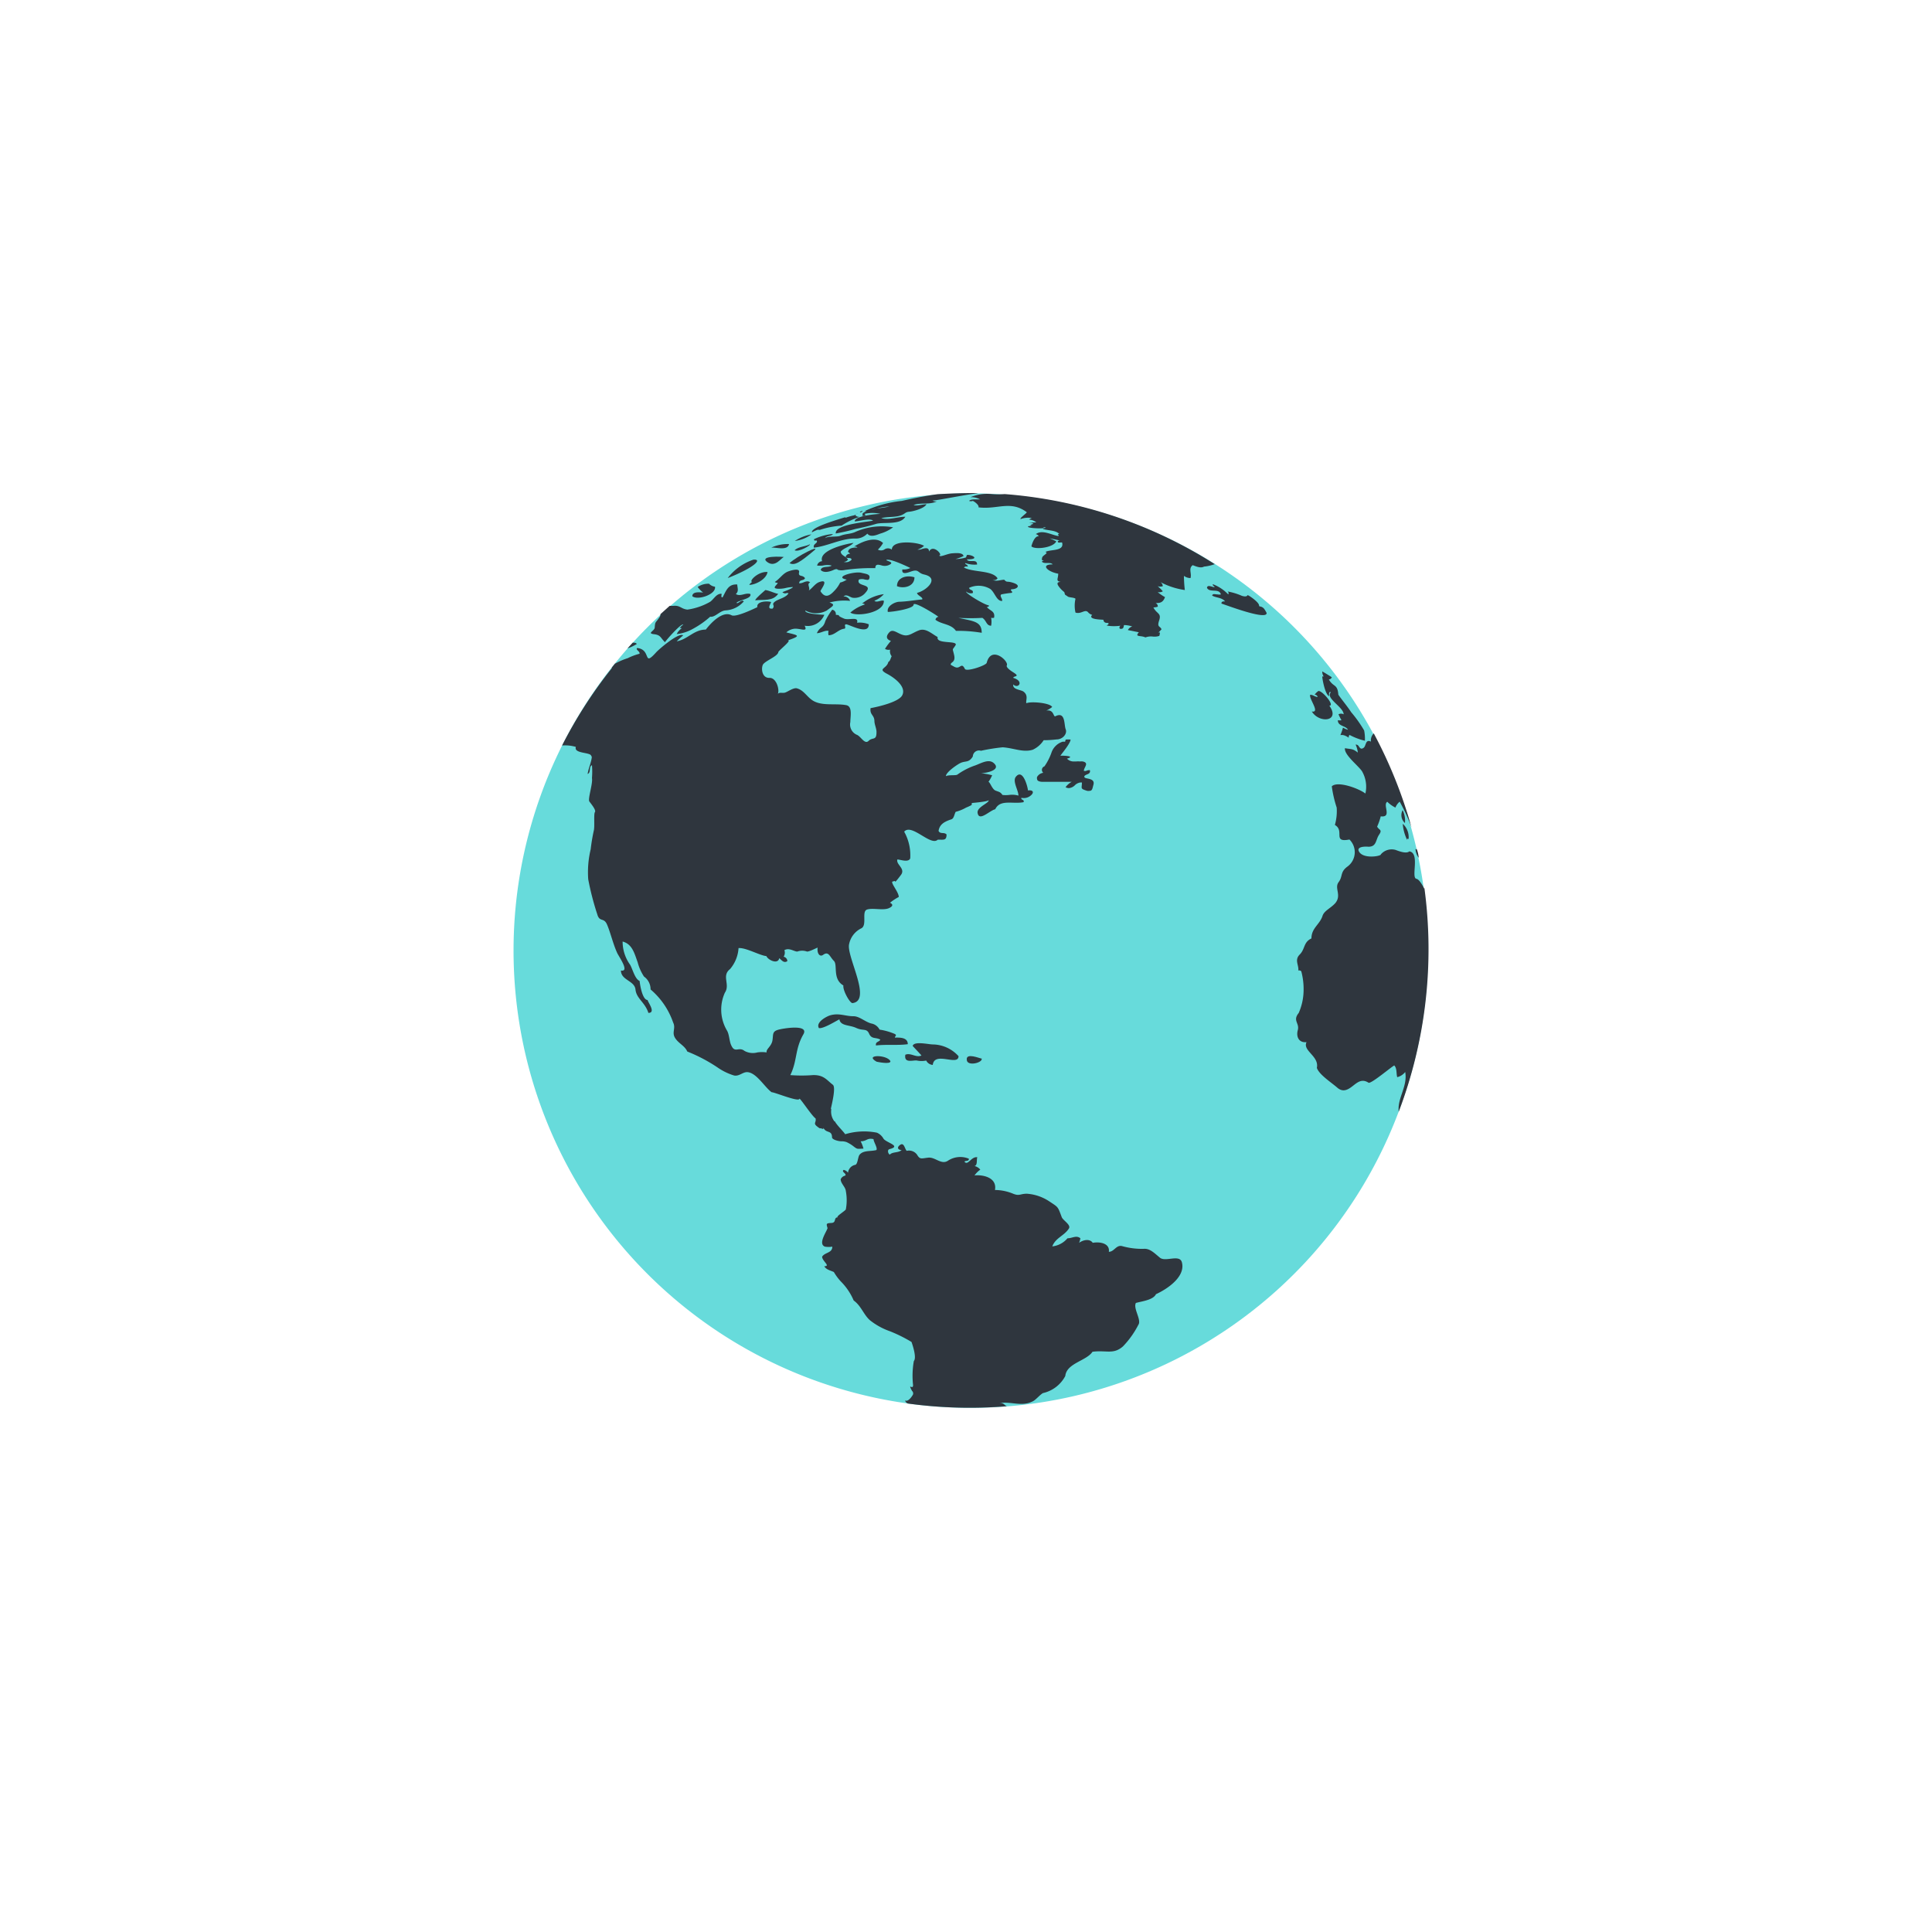 <svg id="Layer_1" data-name="Layer 1" xmlns="http://www.w3.org/2000/svg" viewBox="0 0 150 150"><title>telecommunications</title><path d="M101.68,97.64A35.5,35.5,0,1,1,99.2,47.49a35.51,35.51,0,0,1,2.48,50.15" style="fill:#67dbdb"/><path d="M64.51,86.08c.06-.31.41-1.66.15-1.86-.48-.37-.7-.77-1.54-.75a11.49,11.49,0,0,1-1.76,0c.55-1.12.35-2,1-3.14.53-.86-1.65-.47-1.94-.38-.49.14-.37.38-.45.84s-.51.66-.45.92a2.48,2.48,0,0,0-.72,0,1.34,1.34,0,0,1-1-.12c-.43-.34-.73.18-1-.38-.19-.34-.16-.89-.37-1.22a3.18,3.18,0,0,1-.15-2.92c.43-.64-.28-1.3.4-1.83a2.77,2.77,0,0,0,.66-1.63c.57-.05,1.66.58,2.16.62.14.32.91.67,1,.16.18.15.36.42.63.23a.36.36,0,0,0-.29-.34.58.58,0,0,0,.06-.51c.37-.21.73.1,1,.11a1.11,1.11,0,0,1,.76,0c.19,0,.65-.24.82-.31-.06.44.16.75.42.57.44-.33.52.15.84.46s-.13,1.41.74,1.91c-.06.38.51,1.39.71,1.37,1.55-.19-.52-3.68-.26-4.6a1.74,1.74,0,0,1,.95-1.21c.46-.25,0-1.3.43-1.45s1.22.08,1.68-.1c.26-.11.43-.27.11-.43a4.13,4.13,0,0,1,.68-.45c0-.36-.57-1-.51-1.19.06,0,.25-.11.23,0s.46-.53.49-.58c.27-.47-.43-.75-.32-1.14.22,0,.87.26,1-.09a3.76,3.76,0,0,0-.47-2.07c.59-.67,2.06,1.16,2.61.62.46,0,.68.08.68-.4-.18-.21-.49,0-.62-.28.08-.51.45-.72,1-.9.2-.07.22-.39.33-.58a3.29,3.29,0,0,0,.81-.33c.79-.32.24-.23.49-.36,0,0,1.32-.11,1.25-.23.11.23-.92.53-.85,1,.11.71.93-.18,1.37-.28.38-.8,1.37-.38,2.2-.55.08-.24-.22-.13-.17-.34a.83.83,0,0,0,.83-.28c.13-.17.06-.34-.32-.29,0-.19-.38-1.76-.94-1.06-.28.35.21,1.06.2,1.46a1.78,1.78,0,0,0-.73-.05,2.17,2.17,0,0,1-.51,0c-.17-.25-.27-.23-.54-.34s-.44-.7-.55-.67a2.65,2.65,0,0,0,.29-.52,5.73,5.73,0,0,0-.87-.16c.42,0,1.6-.25,1-.78-.42-.38-1.06.06-1.54.21a5.31,5.31,0,0,0-1.29.68c-.13.09-.65,0-.89.12,0-.3.85-.88,1.09-1,.41-.22.68,0,1-.53a.48.48,0,0,1,.63-.44,14.55,14.55,0,0,1,1.69-.27c.88.06,1.57.42,2.33.19a2,2,0,0,0,.85-.74,8.72,8.72,0,0,0,1-.06c.48,0,.85-.44.71-.79s0-1.43-.82-1c-.15,0-.11-.55-.69-.45a2,2,0,0,0,.46-.28c-.17-.33-1.69-.45-2-.29-.08-.2.19-.58-.22-.9-.21-.16-.87-.15-.8-.56.38.38.88-.25,0-.51,0-.17.59-.06,0-.43-.13-.08-.59-.38-.5-.54.17-.32-1.2-1.58-1.56-.21,0,.2-1.58.74-1.7.48-.2-.41-.3-.19-.5-.12s-.35-.07-.59-.19c-.06-.23.39-.15.26-.75s-.17-.34.1-.76-1.54-.06-1.38-.65c-.46-.25-.92-.72-1.45-.52s-.78.49-1.24.36-.79-.51-1.07-.2-.23.54.13.66a4.74,4.74,0,0,0-.46.62.56.56,0,0,0,.4.06.6.6,0,0,0,.12.51c-.08.13-.11.38-.26.44-.11.54-.88.51-.11.92.57.3,1.53,1,1.19,1.67-.26.52-1.85.89-2.46,1-.07.53.29.52.3,1,0,.28.18.61.16.89,0,.65-.31.35-.61.65s-.58-.31-.89-.46a.87.87,0,0,1-.53-1c0-.44.18-1.21-.31-1.31-.87-.17-2,.12-2.72-.44-.38-.28-.65-.78-1.18-.88-.28,0-.64.27-.85.34s-.46-.06-.58.12c.17-.26-.07-1.28-.64-1.26s-.65-.69-.52-1,1.17-.66,1.21-1c0-.11,1.08-.93.74-.91,1.05-.37.85-.38-.12-.62a1.11,1.11,0,0,1,.69-.29c.48,0,1,.28.73-.23A1.38,1.38,0,0,0,64,47.73c-.15,0-1.57-.06-1.47-.33a1.72,1.72,0,0,0,1.66,0c.43-.33.74-.45.21-.62A4.44,4.44,0,0,1,66,46.65a.5.5,0,0,0-.51-.34c.24-.22.5.07.72.1a1.09,1.09,0,0,0,1-.41c.64-.72-.77-.41-.53-1a.71.71,0,0,1,.48,0c.15,0,.31.11.35-.16s-.32-.29-.64-.37c-.52-.13-2.19.33-1.13.53a1.46,1.46,0,0,1-.51.23,2.42,2.42,0,0,1-.48.67c-.38.41-.72.53-1.05,0,0-.1.74-1-.09-.71-.33.12-.53.47-.82.66.15-.22-.19-.5.11-.63-.14-.14-.34-.08-.53,0a.81.81,0,0,1-.32.07c0-.33.36-.17.45-.4-.19-.29-.54-.07-.46-.46s-.76-.1-.88-.05c-.39.16-.61.55-1,.8a.23.23,0,0,0,.22.06c0,.16-.52.43,0,.47a2.25,2.25,0,0,0,.63-.06,2.59,2.59,0,0,1,.55-.07c0,.1-.76.37-.8.39s.14.13.26.09a.31.31,0,0,1,.2,0c-.17.32-.71.43-1,.61-.41.29,0,.28-.23.58-.47.06-.18-.32-.12-.51-.29-.09-1.15-.07-1.07.4-.32.15-1.67.8-2,.63-.7-.38-1.62.61-2,1.11v0c-.93,0-1.41.77-2.26.91.16-.16.33-.31.5-.46-.34-.25-1.85,1.05-2.09,1.31-1.07,1.19-.34-.21-1.48-.33-.15.14.24.26.18.45a4.35,4.35,0,0,0-.91.34,5.26,5.26,0,0,0-1,.43l-.24.3,0,.05a35.27,35.27,0,0,0-3.86,6,2.93,2.93,0,0,1,1.07.11c-.19.55,1.22.39,1.19.72.14-.06-.09.66-.08.64a5.17,5.17,0,0,0-.2.74c.29-.11.07-.56.34-.68a6.12,6.12,0,0,1,0,1c.08.43-.34,1.63-.2,1.82s.54.67.43.82,0,1.12-.09,1.45a14.41,14.41,0,0,0-.24,1.44,7.61,7.61,0,0,0-.19,2.33,21.57,21.57,0,0,0,.7,2.71c.18.64.5.23.75.78s.48,1.54.8,2.23c.12.27,1,1.49.29,1.36,0,.76,1.06.78,1.13,1.48s.75,1,1,1.81c.62,0-.06-.86-.06-1-.37,0-.57-1-.62-1.48-.37-.15-.55-.94-.74-1.26a3.07,3.07,0,0,1-.58-1.8c.74.2.91.89,1.17,1.62a3.73,3.73,0,0,0,.49,1.1,1.21,1.21,0,0,1,.51,1,5.88,5.88,0,0,1,1.75,2.56c.23.47-.12.76.15,1.2s.75.6.95,1.06a12.42,12.42,0,0,1,2.34,1.23,4.54,4.54,0,0,0,1.29.63c.39.08.67-.26,1-.26.72,0,1.38,1.18,1.92,1.56.25,0,2.15.8,2.16.5.09,0,1,1.39,1.25,1.53.08.33-.23.37.15.65a.89.89,0,0,0,.2.13c.37-.17.77-.31,1.17-.48a1.23,1.23,0,0,1-.3-1" style="fill:#2f363e"/><path d="M91.76,98c-.18-.64-1.27,0-1.7-.35s-.78-.74-1.28-.69a5.73,5.73,0,0,1-1.69-.22c-.44-.08-.59.45-1,.45.09-.59-.56-.81-1.25-.7-.22-.31-.68-.26-1.06,0a1.4,1.4,0,0,0,.1-.35c-.31-.26-.63,0-1,0a1.82,1.82,0,0,1-1.18.63c.24-.66.94-.83,1.29-1.39.18-.29-.47-.63-.56-.89-.32-.85-.25-.74-1-1.24a3.59,3.59,0,0,0-1.7-.57c-.53,0-.58.2-1.07,0a3.76,3.76,0,0,0-1.41-.29c.18-1-1-1.2-1.59-1.13a1.92,1.92,0,0,1,.45-.45.82.82,0,0,0-.45-.28c.26-.06.14-.52.22-.68-.48-.08-.73.69-1,.34.09-.11.37,0,.34-.23a1.74,1.74,0,0,0-1.61.15c-.52.36-1-.29-1.54-.23s-.64.16-.87-.23a.77.77,0,0,0-.8-.3c-.15-.12-.2-.67-.5-.47s-.19.4.1.41c-.24.23-.69.12-.91.35-.1,0-.27-.38,0-.43.92-.24-.31-.5-.5-.81a1.07,1.07,0,0,0-.51-.46,5.11,5.11,0,0,0-2.46.12c-.21-.3-.56-.6-.81-1-.4.17-.8.31-1.18.48.17.1.36.18.29,0,.22.5.68.15.68.79.08.2.62.29.74.28a1.16,1.16,0,0,1,.38.06,2.65,2.65,0,0,1,.57.35c.3.23.28.17.75.16a2.8,2.8,0,0,0-.22-.57c.48,0,.48-.28,1-.17,0,.21.34.7.22.85-.45.12-1,0-1.3.36-.14.16-.14.76-.35.79a.7.7,0,0,0-.55.61.55.55,0,0,0-.34-.22c-.21.16.29.3.11.45a.48.48,0,0,0-.34.28c0,.32.37.59.4.91a3.86,3.86,0,0,1,0,1.43c-.07.13-.85.59-.6.61-.38,0-.1.42-.52.44s-.4.06-.3.4c-.06.26-.77,1.23-.2,1.44a1.81,1.81,0,0,0,.57,0c0,.51-.58.43-.79.78,0,.34.69.74.17.74.14.27.49.33.74.45a4.17,4.17,0,0,0,.54.73,4.7,4.7,0,0,1,1,1.48c.59.42.77,1.11,1.27,1.54a5.32,5.32,0,0,0,1.55.85,11.29,11.29,0,0,1,1.67.83c.1.28.41,1.23.18,1.48a6.61,6.61,0,0,0-.06,1.87c0,.41-.44-.22-.08.45a.26.26,0,0,1,.07.29s-.33.6-.61.45a.35.35,0,0,0,.22.24,35.25,35.25,0,0,0,7.68.21c-.21-.09-.23-.28-.58-.24.93-.16,1.73.31,2.61-.15.21-.1.52-.48.77-.63l0,0a2.6,2.6,0,0,0,1.74-1.33c.1-1,1.65-1.17,2.11-1.88,1.09-.14,1.62.24,2.37-.42a7,7,0,0,0,1.19-1.67c.27-.38-.42-1.27-.19-1.7.51-.14,1.34-.23,1.56-.68C90.79,100,92.05,99.05,91.76,98Z" style="fill:#2f363e"/><path d="M50.78,49.24c.53.06.49.28.85.62.07-.14,1.29-1.52,1.42-1.36a1,1,0,0,0-.29.28.17.17,0,0,1,.17,0,1.13,1.13,0,0,0-.39.45,3.18,3.18,0,0,0,1.15-.35,7,7,0,0,0,1.45-1c.37.07.74-.46,1.19-.49a2,2,0,0,0,1.42-.7c-.19-.2-.45.24-.57.11.26-.24,1.19-.31,1.08-.68-.39-.13-.77.23-1.13,0,.25-.22.12-.46.11-.74-.71-.05-.86.49-1.14,1-.2,0,0-.29-.11-.28-.38,0-.55.4-.85.62a4.91,4.91,0,0,1-1.77.61c-.52-.06-.55-.35-1.11-.29l-.27,0-.71.64a.42.42,0,0,1-.09.26c-.3.46-.32.27-.36.81C50.78,49,50.22,49.17,50.78,49.24Z" style="fill:#2f363e"/><path d="M49.12,49.9l-.4.44a3.52,3.52,0,0,0,.72-.34C49.39,49.91,49.27,49.89,49.12,49.9Z" style="fill:#2f363e"/><path d="M109.08,63.9a1.83,1.83,0,0,0-.18-1A.82.82,0,0,0,109.08,63.9Z" style="fill:#2f363e"/><path d="M103.21,54.05c-.07-.09,0-.45.11-.29-.43.45,1,1.14,1,1.7a.41.41,0,0,0-.4,0c.07.16.15.31.23.46a.92.92,0,0,1-.28,0c0,.48.6.4.79.74a1.36,1.36,0,0,1-.39-.17c-.29,1.05-.34.24.45.79a.23.23,0,0,1,.06-.22,4.91,4.91,0,0,0,1.19.45,3.25,3.25,0,0,0-.06-.8,9.68,9.68,0,0,0-1-1.41c-.31-.47-.69-.92-1-1.36-.07-.87-.38-.56-.74-1.19a.25.25,0,0,0,.23-.17c-.25-.16-.49-.31-.74-.45a.68.68,0,0,0,.11.39l-.11,0C102.67,52.8,102.91,54,103.21,54.05Z" style="fill:#2f363e"/><path d="M110.58,69c-.2-.4-.43-.74-.61-.77-.44-.08.3-2-.55-2.13-.23.2-.77,0-1.06-.11a1.11,1.11,0,0,0-1.15.34c.05.14-1.4.4-1.71-.24-.19-.39.58-.37.74-.35.65,0,.55-.52.83-.93s0-.35-.15-.63a4.75,4.75,0,0,0,.28-.8c.91.11.12-.9.51-1.13a2.4,2.4,0,0,0,.63.45,1.15,1.15,0,0,1,.33-.46,13.76,13.76,0,0,1,.92,2v0a35.82,35.82,0,0,0-2.93-7.3.76.76,0,0,0-.22.64c-.44-.22-.36.33-.57.48s-.28,0-.36-.09a.26.26,0,0,0-.26-.16,1.91,1.91,0,0,1,.17.62c-.39-.31-.47-.25-1-.34-.07.51,1,1.32,1.32,1.78a2.4,2.4,0,0,1,.27,1.74c-.52-.4-2.16-1-2.61-.56a9.24,9.24,0,0,0,.38,1.65,3.89,3.89,0,0,1-.14,1.35c.79.45-.22,1.39,1.13,1.13a1.38,1.38,0,0,1-.14,2.09c-.61.44-.35.75-.7,1.22s.25,1-.25,1.62c-.35.4-.87.59-1,1-.22.68-.86.94-.86,1.75-.63.29-.48.82-.91,1.25s-.05.83-.11,1.24a.24.24,0,0,1,.23.06,5.32,5.32,0,0,1,.18,1.54,4.46,4.46,0,0,1-.38,1.7c-.49.6.08.78-.07,1.33s.12,1,.68.93c-.33.67,1,1.09.8,2,.18.53,1.11,1.12,1.58,1.53s.86.15,1.24-.15.7-.54,1.19-.23c.18.12,1.71-1.18,2-1.34.22.22.15.63.23.91a1.12,1.12,0,0,0,.62-.4c.2,1.09-.59,2-.51,3v.1a35.53,35.53,0,0,0,2-17.39" style="fill:#2f363e"/><path d="M101.85,55.24c.57.94,2.24.79,1.36-.45.46,0-.57-1.2-.85-1.14a1,1,0,0,0-.29.29.22.22,0,0,1,.23.17c-.2,0-.34-.16-.57-.17-.15.27.81,1.42.12,1.3" style="fill:#2f363e"/><path d="M78,38.36a6,6,0,0,1-1,0,3.36,3.36,0,0,0-1.65.24,1.44,1.44,0,0,1,.74.17h-.25c-.23,0-.5,0-.6.12a.4.4,0,0,0,.28,0c.06,0,.52.31.45.5,1.48.19,2.48-.57,3.75.38,0,.07-.58.47-.48.53a1.74,1.74,0,0,1,.88-.08.48.48,0,0,0-.22.12,1,1,0,0,1,.56.22s-.58,0-.51.06a.26.26,0,0,1,.29.06.39.39,0,0,0-.29.17.15.15,0,0,1,.17,0h-.26c-.27.13.73.2,1.13.16,0-.06.07-.08.16-.06s0,.05-.16.06a.13.13,0,0,0,0,.06c.38.13,1,.09,1.25.39-.14,0-.11,0-.07.07s.09.14-.36,0-1-.36-1.39-.06a.33.33,0,0,1,.23.17c-.36-.06-.58.77-.57.78.26.27,1.69.12,1.93-.39-.17-.09-.34-.16-.51-.23.27.05.53.1.79.17a.18.18,0,0,0-.17.06c0,.12.12.1.21.09s.12,0,.13,0c.2.71-.94.51-1.3.74.3.06-.2.26-.24.41s-.07.28.14.23l-.18.1c.21.23.67,0,.85.22-1,0-.37.59.43.72,0,.42-.22.56.2.64-.36,0-.28.2-.12.4a2.11,2.11,0,0,0,.39.39c.09.29,0,.14.28.35.1.07.52.07.59.17a2.4,2.4,0,0,0,0,1.07c.46.15.75-.32,1,0a.65.65,0,0,0,.3.18l0,0s0,0,0,0c-.38.36.72.36.87.38a.24.24,0,0,0,.25.24c.21,0,.2.08,0,.21A3.68,3.68,0,0,0,87,48.58a.16.16,0,0,0-.06.23c.37.09.28-.28.34-.28a2.13,2.13,0,0,1,.63.11.53.53,0,0,0-.34.28l.85.17c-.35.4.15.22.51.4a1.21,1.21,0,0,1,.56-.07,1.17,1.17,0,0,0,.52-.05c.1-.34,0-.29-.09-.23h0s.12-.13.26-.28c-.11-.28-.37-.13-.18-.7s-.2-.49-.45-1a1,1,0,0,0,.34-.06.28.28,0,0,0-.17-.28c.29,0,.57,0,.73-.46a3.6,3.6,0,0,1-.57-.39.55.55,0,0,0,.4-.06,3,3,0,0,0-.4-.4.61.61,0,0,0,.4,0,.42.42,0,0,0-.23-.34,5.81,5.81,0,0,0,1.94.64,10,10,0,0,1-.07-1.1.85.85,0,0,0,.51.17c.11-.37-.18-.74.17-1,.25.09.62.26.88.11a3.23,3.23,0,0,0,.83-.19A35.36,35.36,0,0,0,78,38.36" style="fill:#2f363e"/><path d="M110,65.93s0,0-.1,0a1.24,1.24,0,0,0,.25.67C110.13,66.38,110.09,66.16,110,65.93Z" style="fill:#2f363e"/><path d="M109.36,65.15a1.39,1.39,0,0,0-.45-1.19,3.37,3.37,0,0,0,.34,1.25C109.25,65.11,109.29,65.09,109.36,65.15Z" style="fill:#2f363e"/><path d="M68.05,39.49a4.52,4.52,0,0,1,1-.17c-.26.07-.65.11-1,.17a4.94,4.94,0,0,1-.64.15,1.24,1.24,0,0,0-.46.24c.07-.05,0,.12,0,.17.12,0,.37,0,.16-.15a2.64,2.64,0,0,1,1.25,0c-.28,0-2,.14-2,.58.32,0,1.18-.27,1.42-.06-.31.1-3,.27-2.89,1a15.84,15.84,0,0,0,1.56-.36A15.8,15.8,0,0,0,68,40.68c.59-.18,1.89.12,2.29-.56-.6,0-1.29.28-1.87.11.47-.12,1-.06,1.44-.19s.38-.28.73-.31,1.2-.27,1.34-.58c-.32,0-.71.15-1,.06.58-.21,1.25,0,1.82-.29a.43.43,0,0,1-.35-.06c.37,0,2.55-.46,3.63-.58a.57.57,0,0,1-.19,0q-1.53,0-3.06.09c-.92.13-1.85.31-2.76.52a9.11,9.11,0,0,0-2.89.79l.26,0A5.47,5.47,0,0,1,68.05,39.49Z" style="fill:#2f363e"/><path d="M66.81,39.78a.34.34,0,0,0,.17-.11C66.9,39.66,66.67,39.76,66.81,39.78Z" style="fill:#2f363e"/><path d="M56.5,44.88c2-.78,2.74-1.48,2-1.43A4.2,4.2,0,0,0,56.5,44.88Z" style="fill:#2f363e"/><path d="M63.48,41.13c.05,0,.09,0,.12,0h0a.08.08,0,0,0,.08,0,7,7,0,0,1,1.66-.32,6,6,0,0,1,1.39-.68.49.49,0,0,1-.32-.11l.07-.07-.21.07a4.4,4.4,0,0,0-.62.18h0l-.05,0,.08-.06c.07,0-.21.09-.12.09-.09,0,.19-.09.12-.09-1.08.33-2.71.83-2.64,1.19A3.48,3.48,0,0,1,63.48,41.13Z" style="fill:#2f363e"/><path d="M97.75,47c0-.21-.58-.63-.77-.74s-.13,0-.15,0-.09.1-.41,0a4.92,4.92,0,0,0-1.12-.34.16.16,0,0,1,.06.23,3.23,3.23,0,0,0-1.19-.79c-.07.13.21.18.11.22s-.54-.24-.57.06c.2.41.94,0,1.08.51a.65.65,0,0,1-.26,0c-.18,0-.37-.09-.42.09.29.18.76.14,1,.45-.17,0-.27,0-.28.17.33.1,3.56,1.34,3.51.73a2,2,0,0,0-.15-.26.5.5,0,0,0-.41-.25" style="fill:#2f363e"/><path d="M70.48,81.07c0-.52-.58-.52-1-.51,0-.13.18-.16,0-.28a4.79,4.79,0,0,0-1.19-.34.9.9,0,0,0-.66-.48c-.49-.14-.92-.57-1.38-.56-.61,0-1.09-.26-1.76-.08-.31.08-1.18.55-.91,1,.32.07,1.26-.51,1.59-.68.09.53.77.42,1.31.67s.8,0,1,.45.53.25.87.46c-.11.2-.39.14-.34.45C68.89,81.07,69.69,81.18,70.48,81.07Z" style="fill:#2f363e"/><path d="M68.06,82.43s1.13.25,1.07-.05C68.84,81.86,67.06,81.87,68.06,82.43Z" style="fill:#2f363e"/><path d="M71.19,82.34a1.74,1.74,0,0,0,.72,0,.62.62,0,0,0,.51.34c.12-1.09,2,.13,2-.68a2.74,2.74,0,0,0-2-.91c-.32,0-1.47-.28-1.56.12,0,0,.72.76.68.74-.43.19-.83-.24-1.25-.06C70.17,82.59,70.9,82.29,71.19,82.34Z" style="fill:#2f363e"/><path d="M75.06,82.27c0,.55,1.24.25,1.16-.08C76.07,82.18,75,81.71,75.06,82.27Z" style="fill:#2f363e"/><path d="M59.52,43.6c.68.56,1.16-.36,1.36-.35C60.69,43.21,59,43.14,59.52,43.6Z" style="fill:#2f363e"/><path d="M54.6,46c-.23,0-.84-.11-.85.29.42.35,1.88-.15,1.76-.74a.75.75,0,0,1-.46-.23,1.51,1.51,0,0,0-.85.23C54.07,45.53,54.54,46,54.6,46Z" style="fill:#2f363e"/><path d="M63.19,42.52c1.08-.12,2.08-.7,3.15-.71a1.24,1.24,0,0,0,1-.38c.24.32.74.1,1,0a3.08,3.08,0,0,0,1-.49,5.08,5.08,0,0,0-3,.39c-.41.15-.68.11-1.1.27-.26.11-1,0-1.19.2.13-.23.47-.14.62-.34a4.18,4.18,0,0,0-1.47.4c0,.24.22,0,.23.17S63.11,42.23,63.19,42.52Z" style="fill:#2f363e"/><path d="M71,44.82c-.59-.19-1.36,0-1.36.69C70.14,45.72,71,45.56,71,44.82Z" style="fill:#2f363e"/><path d="M75,43.28a2.79,2.79,0,0,1-.81.12,2.9,2.9,0,0,0,.62-.23c-.06-.26-.49-.24-.89-.21s-.94.34-1,.16c.33,0-.49-.92-.79-.29,0-.35-.29-.28-.54-.21a.69.69,0,0,1-.36.05,1.19,1.19,0,0,0,.51-.29c-.4-.28-2.48-.52-2.5.29a.5.5,0,0,0-.59,0,.5.5,0,0,1-.49,0,2.2,2.2,0,0,0,.4-.51c-.61-.58-1.69-.08-2.27.29a.26.26,0,0,1,.28.06c-.25,0-.68,0-.73.34A.46.46,0,0,1,66,43a.32.32,0,0,0-.34.23c.08.18.41,0,.46.22a.58.58,0,0,1-.62.17.4.4,0,0,0,.34-.17c-.18-.29-.53-.3-.57-.62.26-.3.7-.37,1-.68-.71.09-2.73.6-2.44,1.42a.43.43,0,0,0-.39.34,2.13,2.13,0,0,0,.44,0,1.47,1.47,0,0,1,.69,0c-.21.18-.76,0-.85.34.23.26.69.14,1,0s.3,0,.36,0,.16.07.53,0a14.46,14.46,0,0,1,2.35-.14c0-.33.22-.28.46-.22a.83.83,0,0,0,.54,0c.6-.24-.12-.32-.15-.41.25-.16,1.65.51,1.87.62a1.2,1.2,0,0,1-.62.11c-.09.5.53.2.77.13.51-.15.43.15.9.26,1.26.27.22,1.25-.53,1.43,0,.2.49.34.4.51-.67.06-1.15.16-1.78.18-.3,0-1,.32-.89.79.39,0,2-.25,2-.56s1.71.76,1.93.94a.27.27,0,0,0-.23.23c.48.37,1.21.31,1.59.86a11,11,0,0,1,2,.15c0-.89-.64-.9-1.81-1.16a16.22,16.22,0,0,0,1.86,0c.33.21.3.61.68.61a1.61,1.61,0,0,0,0-.62.37.37,0,0,0,.23,0c.1-.53-.32-.52-.57-.84.11,0,.16,0,.17-.12-.29,0-1.87-.95-1.76-1.07a.52.52,0,0,0,.51.11c.06-.29-.25-.18-.29-.4a1.77,1.77,0,0,1,1.65.09c.35.27.48.94.91.93.06-.17-.22-.38-.06-.51a7.36,7.36,0,0,1,.8-.12c.17-.1-.19-.19,0-.28.41,0,.75-.28.18-.48s-.52,0-.75-.26c-.28,0-.65.17-.91,0a.31.31,0,0,0,.39-.11c-.4-.64-1.94-.45-2.61-.84a.26.26,0,0,1,.29-.06c.06-.15-.29-.21-.17-.28a2.11,2.11,0,0,0,.9.11c0-.27-.17-.27-.39-.27s-.34,0-.4-.13c1.11,0,.34-.4,0-.34" style="fill:#2f363e"/><path d="M65.69,48.47c.23,0,1.78.89,1.76,0a1.88,1.88,0,0,0-.91-.12c.16-.52-.64-.17-1-.32-.8-.33-.08-.23-.65-.3a.33.33,0,0,0-.28-.39,5.19,5.19,0,0,0-.53.87c-.17.6-.41.41-.66.95.31,0,.62-.24.91-.18a.65.65,0,0,0,0,.34c.49,0,.76-.47,1.25-.51C65.71,48.71,65.49,48.5,65.69,48.47Z" style="fill:#2f363e"/><path d="M68.62,46.64c-.21-.07-.57.18-.73,0a1.86,1.86,0,0,0,.73-.51,3.39,3.39,0,0,0-1.7.74.24.24,0,0,1,.23.06,3.27,3.27,0,0,0-1.13.63C66.51,47.91,68.67,47.58,68.62,46.64Z" style="fill:#2f363e"/><path d="M61.71,42A2.78,2.78,0,0,0,63,41.49,3.37,3.37,0,0,0,61.71,42Z" style="fill:#2f363e"/><path d="M60.42,46.1c-.2,0-.7-.26-1-.29-.18.17-.72.6-.79.8C59.29,46.53,60,46.71,60.42,46.1Z" style="fill:#2f363e"/><path d="M66.48,39.89l.13,0A.21.21,0,0,0,66.48,39.89Z" style="fill:#2f363e"/><path d="M61.69,42.72c.31.18,1.31-.41,1.19-.46C62.5,42.45,62,42.43,61.69,42.72Z" style="fill:#2f363e"/><path d="M61.3,43.72c.4.22.82-.07,1.93-1C63.69,42.28,61.94,43.14,61.3,43.72Z" style="fill:#2f363e"/><path d="M61.26,42.24a3,3,0,0,0-1.38.28C60.21,42.47,61.16,42.79,61.26,42.24Z" style="fill:#2f363e"/><path d="M58.4,45.18a.72.72,0,0,0-.23.23c.48,0,1.33-.43,1.42-1C58.85,44.35,58.11,45.15,58.4,45.18Z" style="fill:#2f363e"/><path d="M82.69,57.59a.65.65,0,0,0-.2,0,1.34,1.34,0,0,0-.86.86,4.41,4.41,0,0,1-.54,1.05s0,0,0,0A.29.29,0,0,0,81,60a.65.65,0,0,0-.48.32.28.28,0,0,0,0,.17c0,.14.19.2.38.21h2.2c.12,0,.19,0,.2,0l-.09,0a1.38,1.38,0,0,0-.48.42.6.6,0,0,0,.26.07.76.76,0,0,0,.48-.24l0,0a.74.74,0,0,1,.43-.2H84c0,.48-.16.47.4.65a.54.54,0,0,0,.2,0c.21,0,.22-.21.29-.46.16-.53-.55-.45-.67-.57s.09-.21.19-.25.26-.1.21-.32a.24.24,0,0,0-.12,0,.55.55,0,0,0-.17.05.35.35,0,0,1-.18,0h0c0-.28.44-.61-.08-.73a1,1,0,0,0-.23,0,1.27,1.27,0,0,0-.28,0l-.24,0a.7.7,0,0,1-.48-.22c.65-.19-.16-.23-.43-.23h-.08c.16-.23.52-.65.7-1a.63.63,0,0,0,.09-.25,1.89,1.89,0,0,0-.38,0" style="fill:#2f363e"/></svg>